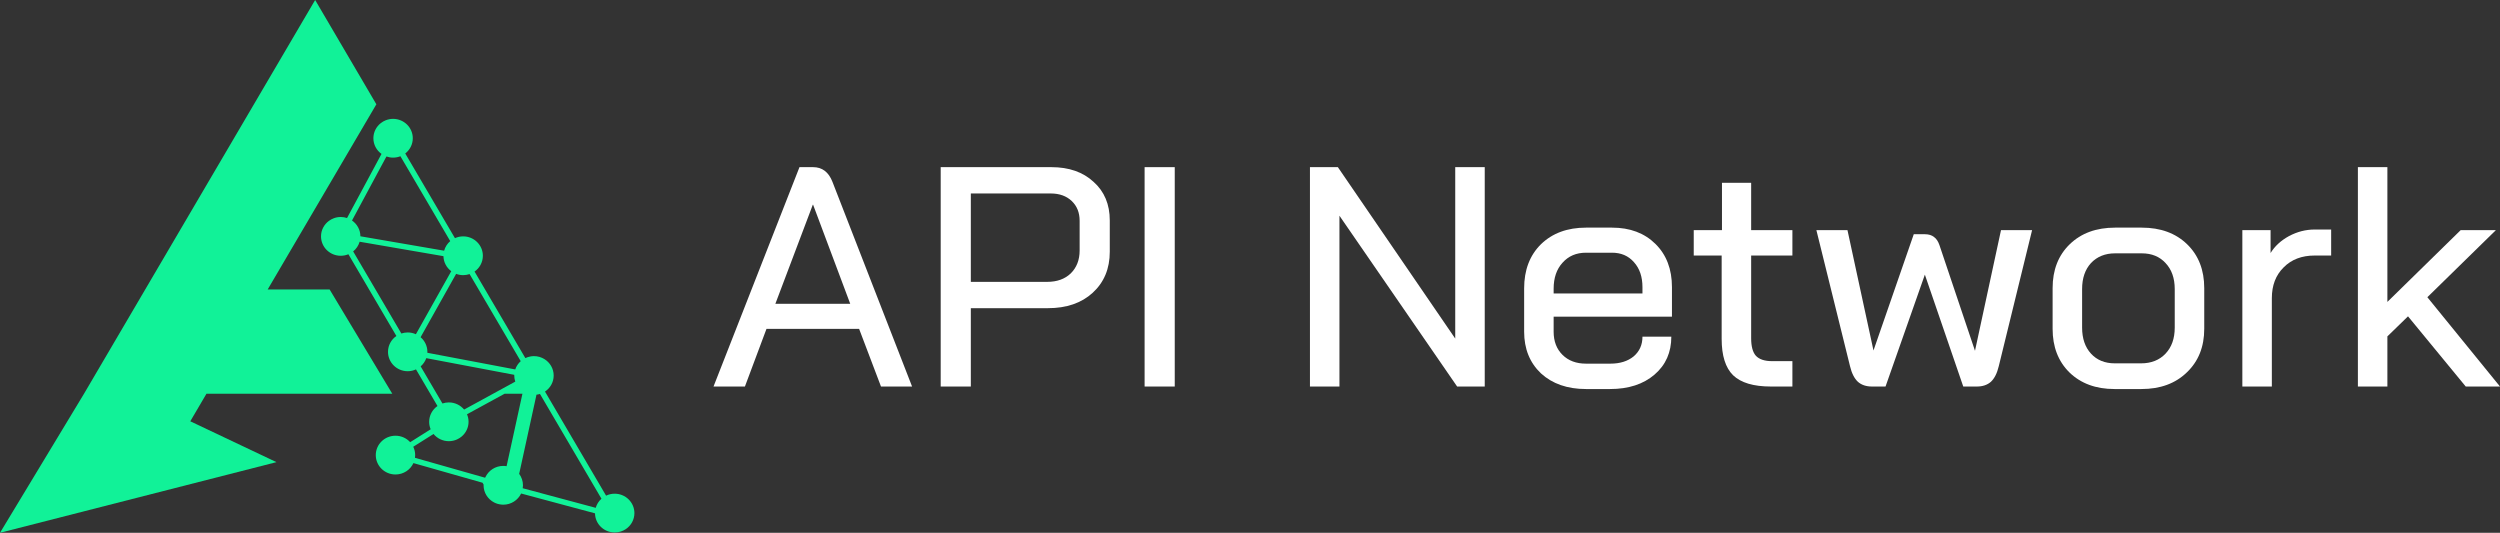 <svg width="244" height="52" viewBox="0 0 244 52" fill="none" xmlns="http://www.w3.org/2000/svg">
<rect x="0" y="0" width="244" height="52" fill="#333333" stroke="none"/>
<path d="M83.849 32.097H74.809L72.704 37.725H69.639L78.029 16.314H79.36C80.248 16.314 80.877 16.793 81.249 17.751L89.019 37.725H85.985L83.849 32.097ZM75.676 29.65H82.982L79.36 19.984H79.329L75.676 29.65Z" fill="white"/>
<path d="M91.812 16.314H102.617C104.33 16.314 105.703 16.793 106.735 17.751C107.787 18.689 108.314 19.944 108.314 21.514V24.573C108.314 26.224 107.756 27.56 106.642 28.58C105.548 29.579 104.093 30.078 102.276 30.078H94.753V37.725H91.812V16.314ZM102.215 27.509C103.164 27.509 103.928 27.234 104.506 26.683C105.083 26.112 105.372 25.368 105.372 24.45V21.544C105.372 20.749 105.114 20.107 104.598 19.617C104.082 19.128 103.401 18.883 102.555 18.883H94.753V27.509H102.215Z" fill="white"/>
<path d="M111.713 16.314H114.655V37.725H111.713V16.314Z" fill="white"/>
<path d="M127.851 16.314H130.576L142.031 33.045V16.314H144.91V37.725H142.216L130.73 21.055V37.725H127.851V16.314Z" fill="white"/>
<path d="M154.793 37.97C152.977 37.97 151.511 37.46 150.397 36.441C149.303 35.401 148.756 34.045 148.756 32.373V28.151C148.756 26.357 149.303 24.919 150.397 23.838C151.511 22.758 152.977 22.217 154.793 22.217H157.331C159.086 22.217 160.5 22.747 161.573 23.808C162.646 24.868 163.183 26.275 163.183 28.029V30.904H151.635V32.373C151.635 33.311 151.924 34.065 152.502 34.636C153.08 35.207 153.843 35.492 154.793 35.492H157.177C158.105 35.492 158.859 35.258 159.437 34.789C160.015 34.3 160.304 33.657 160.304 32.862H163.121C163.121 34.391 162.574 35.625 161.48 36.563C160.386 37.501 158.941 37.97 157.146 37.97H154.793ZM160.304 28.641V28.029C160.304 27.009 160.025 26.194 159.468 25.582C158.931 24.97 158.219 24.664 157.331 24.664H154.793C153.843 24.664 153.08 24.991 152.502 25.643C151.924 26.275 151.635 27.122 151.635 28.182V28.641H160.304Z" fill="white"/>
<path d="M172.833 37.725C171.14 37.725 169.912 37.358 169.148 36.624C168.405 35.89 168.034 34.708 168.034 33.076V24.94H165.309V22.462H168.065V17.843H170.913V22.462H174.938V24.94H170.913V33.015C170.913 33.81 171.068 34.381 171.378 34.728C171.708 35.075 172.234 35.248 172.956 35.248H174.938V37.725H172.833Z" fill="white"/>
<path d="M198.332 22.462L195.081 35.737C194.916 36.431 194.658 36.94 194.307 37.267C193.956 37.572 193.502 37.725 192.945 37.725H191.614L187.867 26.805L184.028 37.725H182.697C182.14 37.725 181.686 37.572 181.335 37.267C180.984 36.94 180.726 36.431 180.561 35.737L177.279 22.462H180.313L182.852 34.208L186.784 22.86H187.867C188.239 22.86 188.538 22.951 188.765 23.135C188.992 23.298 189.168 23.563 189.292 23.93L192.759 34.238L195.298 22.462H198.332Z" fill="white"/>
<path d="M206.372 37.97C204.556 37.97 203.09 37.43 201.976 36.349C200.882 35.268 200.335 33.851 200.335 32.097V28.121C200.335 26.347 200.892 24.919 202.007 23.838C203.121 22.758 204.597 22.217 206.434 22.217H209.035C210.872 22.217 212.347 22.758 213.462 23.838C214.576 24.919 215.134 26.347 215.134 28.121V32.097C215.134 33.851 214.566 35.268 213.431 36.349C212.316 37.43 210.841 37.97 209.004 37.97H206.372ZM208.973 35.462C209.963 35.462 210.758 35.146 211.357 34.514C211.955 33.882 212.254 33.035 212.254 31.975V28.212C212.254 27.152 211.955 26.306 211.357 25.674C210.779 25.042 210.005 24.726 209.035 24.726H206.434C205.464 24.726 204.68 25.042 204.081 25.674C203.503 26.306 203.214 27.152 203.214 28.212V31.975C203.214 33.035 203.503 33.882 204.081 34.514C204.659 35.146 205.433 35.462 206.403 35.462H208.973Z" fill="white"/>
<path d="M218.853 22.462H221.608V24.695C222.021 24.022 222.62 23.471 223.404 23.043C224.209 22.615 225.045 22.401 225.912 22.401H227.521V24.94H225.912C224.653 24.94 223.641 25.327 222.878 26.102C222.114 26.857 221.732 27.856 221.732 29.1V37.725H218.853V22.462Z" fill="white"/>
<path d="M240.656 37.725L235.022 30.874L233.009 32.831V37.725H230.13V16.314H233.009V29.467L240.161 22.462H243.598L236.91 29.008L244 37.725H240.656Z" fill="white"/>
<path d="M20.15 38.429H38.287L32.169 28.251H26.125L36.733 10.18L30.759 0L30.444 0.536L25.411 9.108L25.097 9.644L8.2 38.429L0 52L26.981 45.105L18.572 41.118L20.15 38.429Z" fill="#11F298"/>
<path d="M59.992 48.185C59.691 48.185 59.408 48.254 59.154 48.376L53.317 38.431L53.192 38.217C53.703 37.877 54.039 37.302 54.039 36.65C54.039 35.969 53.672 35.374 53.124 35.041C52.83 34.862 52.486 34.758 52.115 34.758C52.002 34.758 51.893 34.769 51.786 34.787C51.605 34.818 51.434 34.874 51.274 34.95L46.317 26.504C46.807 26.161 47.127 25.6 47.127 24.963C47.127 23.918 46.267 23.07 45.204 23.07C44.918 23.07 44.647 23.134 44.403 23.244L39.552 14.98C40 14.634 40.288 14.098 40.288 13.494C40.288 12.449 39.427 11.601 38.364 11.601C38.111 11.601 37.87 11.651 37.649 11.738C37.478 11.806 37.32 11.896 37.178 12.007C36.73 12.353 36.442 12.89 36.442 13.494C36.442 14.123 36.755 14.678 37.235 15.022L33.871 21.28C33.677 21.215 33.47 21.178 33.254 21.178C33.013 21.178 32.783 21.224 32.572 21.303C32.4 21.368 32.239 21.455 32.095 21.563C31.632 21.909 31.331 22.454 31.331 23.07C31.331 24.115 32.192 24.963 33.255 24.963C33.52 24.963 33.773 24.909 34.004 24.814L38.687 32.792C38.193 33.134 37.869 33.698 37.869 34.339C37.869 35.383 38.73 36.231 39.792 36.231C40.081 36.231 40.355 36.165 40.601 36.053L42.699 39.627C42.207 39.97 41.886 40.532 41.886 41.169C41.886 41.428 41.939 41.674 42.033 41.897L40.033 43.157C39.681 42.77 39.17 42.526 38.6 42.526C37.538 42.526 36.676 43.372 36.676 44.418C36.676 45.462 37.537 46.31 38.6 46.31C39.379 46.31 40.049 45.853 40.351 45.198L47.094 47.115L47.2 47.297C47.199 47.32 47.197 47.343 47.197 47.365C47.197 48.091 47.613 48.72 48.223 49.038C48.451 49.157 48.706 49.23 48.976 49.249C49.024 49.253 49.072 49.257 49.121 49.257C49.891 49.257 50.554 48.81 50.862 48.166L58.073 50.102C58.086 51.135 58.941 51.969 59.996 51.969C60.201 51.969 60.399 51.937 60.585 51.878C60.761 51.822 60.926 51.743 61.076 51.643C61.585 51.303 61.919 50.729 61.919 50.077C61.916 49.032 61.054 48.185 59.992 48.185ZM50.822 35.251C50.579 35.468 50.393 35.744 50.288 36.057L41.709 34.431C41.71 34.401 41.713 34.37 41.713 34.339C41.713 33.769 41.455 33.258 41.05 32.911L44.519 26.729C44.732 26.809 44.962 26.855 45.204 26.855C45.424 26.855 45.634 26.816 45.831 26.75L50.822 35.251ZM37.717 15.272C37.92 15.344 38.137 15.385 38.364 15.385C38.617 15.385 38.859 15.335 39.08 15.248L43.943 23.533C43.658 23.776 43.449 24.1 43.347 24.468L35.175 23.061C35.172 22.424 34.849 21.863 34.356 21.521L37.717 15.272ZM34.468 24.537C34.768 24.297 34.991 23.968 35.1 23.593L43.281 25.002C43.293 25.601 43.589 26.131 44.042 26.469L40.591 32.621C40.347 32.511 40.076 32.447 39.79 32.447C39.574 32.447 39.366 32.485 39.172 32.549L34.468 24.537ZM42.624 38.429L41.056 35.759C41.304 35.545 41.495 35.27 41.606 34.956L50.195 36.583C50.194 36.605 50.191 36.626 50.191 36.647C50.191 36.857 50.227 37.058 50.291 37.246L45.298 39.973C44.945 39.549 44.409 39.276 43.808 39.276C43.589 39.276 43.379 39.313 43.183 39.38L42.624 38.429ZM40.501 44.682C40.513 44.595 40.522 44.507 40.522 44.417C40.522 44.125 40.452 43.85 40.333 43.603L42.312 42.357C42.664 42.785 43.203 43.06 43.807 43.06C44.094 43.06 44.366 42.997 44.61 42.886C44.778 42.81 44.931 42.712 45.069 42.594C45.474 42.248 45.731 41.738 45.731 41.168C45.731 40.906 45.677 40.658 45.58 40.432L49.248 38.429H50.989L49.443 45.501C49.337 45.484 49.23 45.472 49.12 45.472C48.357 45.472 47.699 45.91 47.388 46.544C47.374 46.572 47.36 46.599 47.347 46.627L40.501 44.682ZM50.671 46.249L52.361 38.522C52.477 38.508 52.591 38.484 52.7 38.45L58.702 48.675C58.438 48.911 58.242 49.216 58.143 49.564L51.017 47.651C51.031 47.557 51.042 47.462 51.042 47.364C51.041 46.947 50.903 46.562 50.671 46.249Z" fill="#11F298"/>
</svg>
